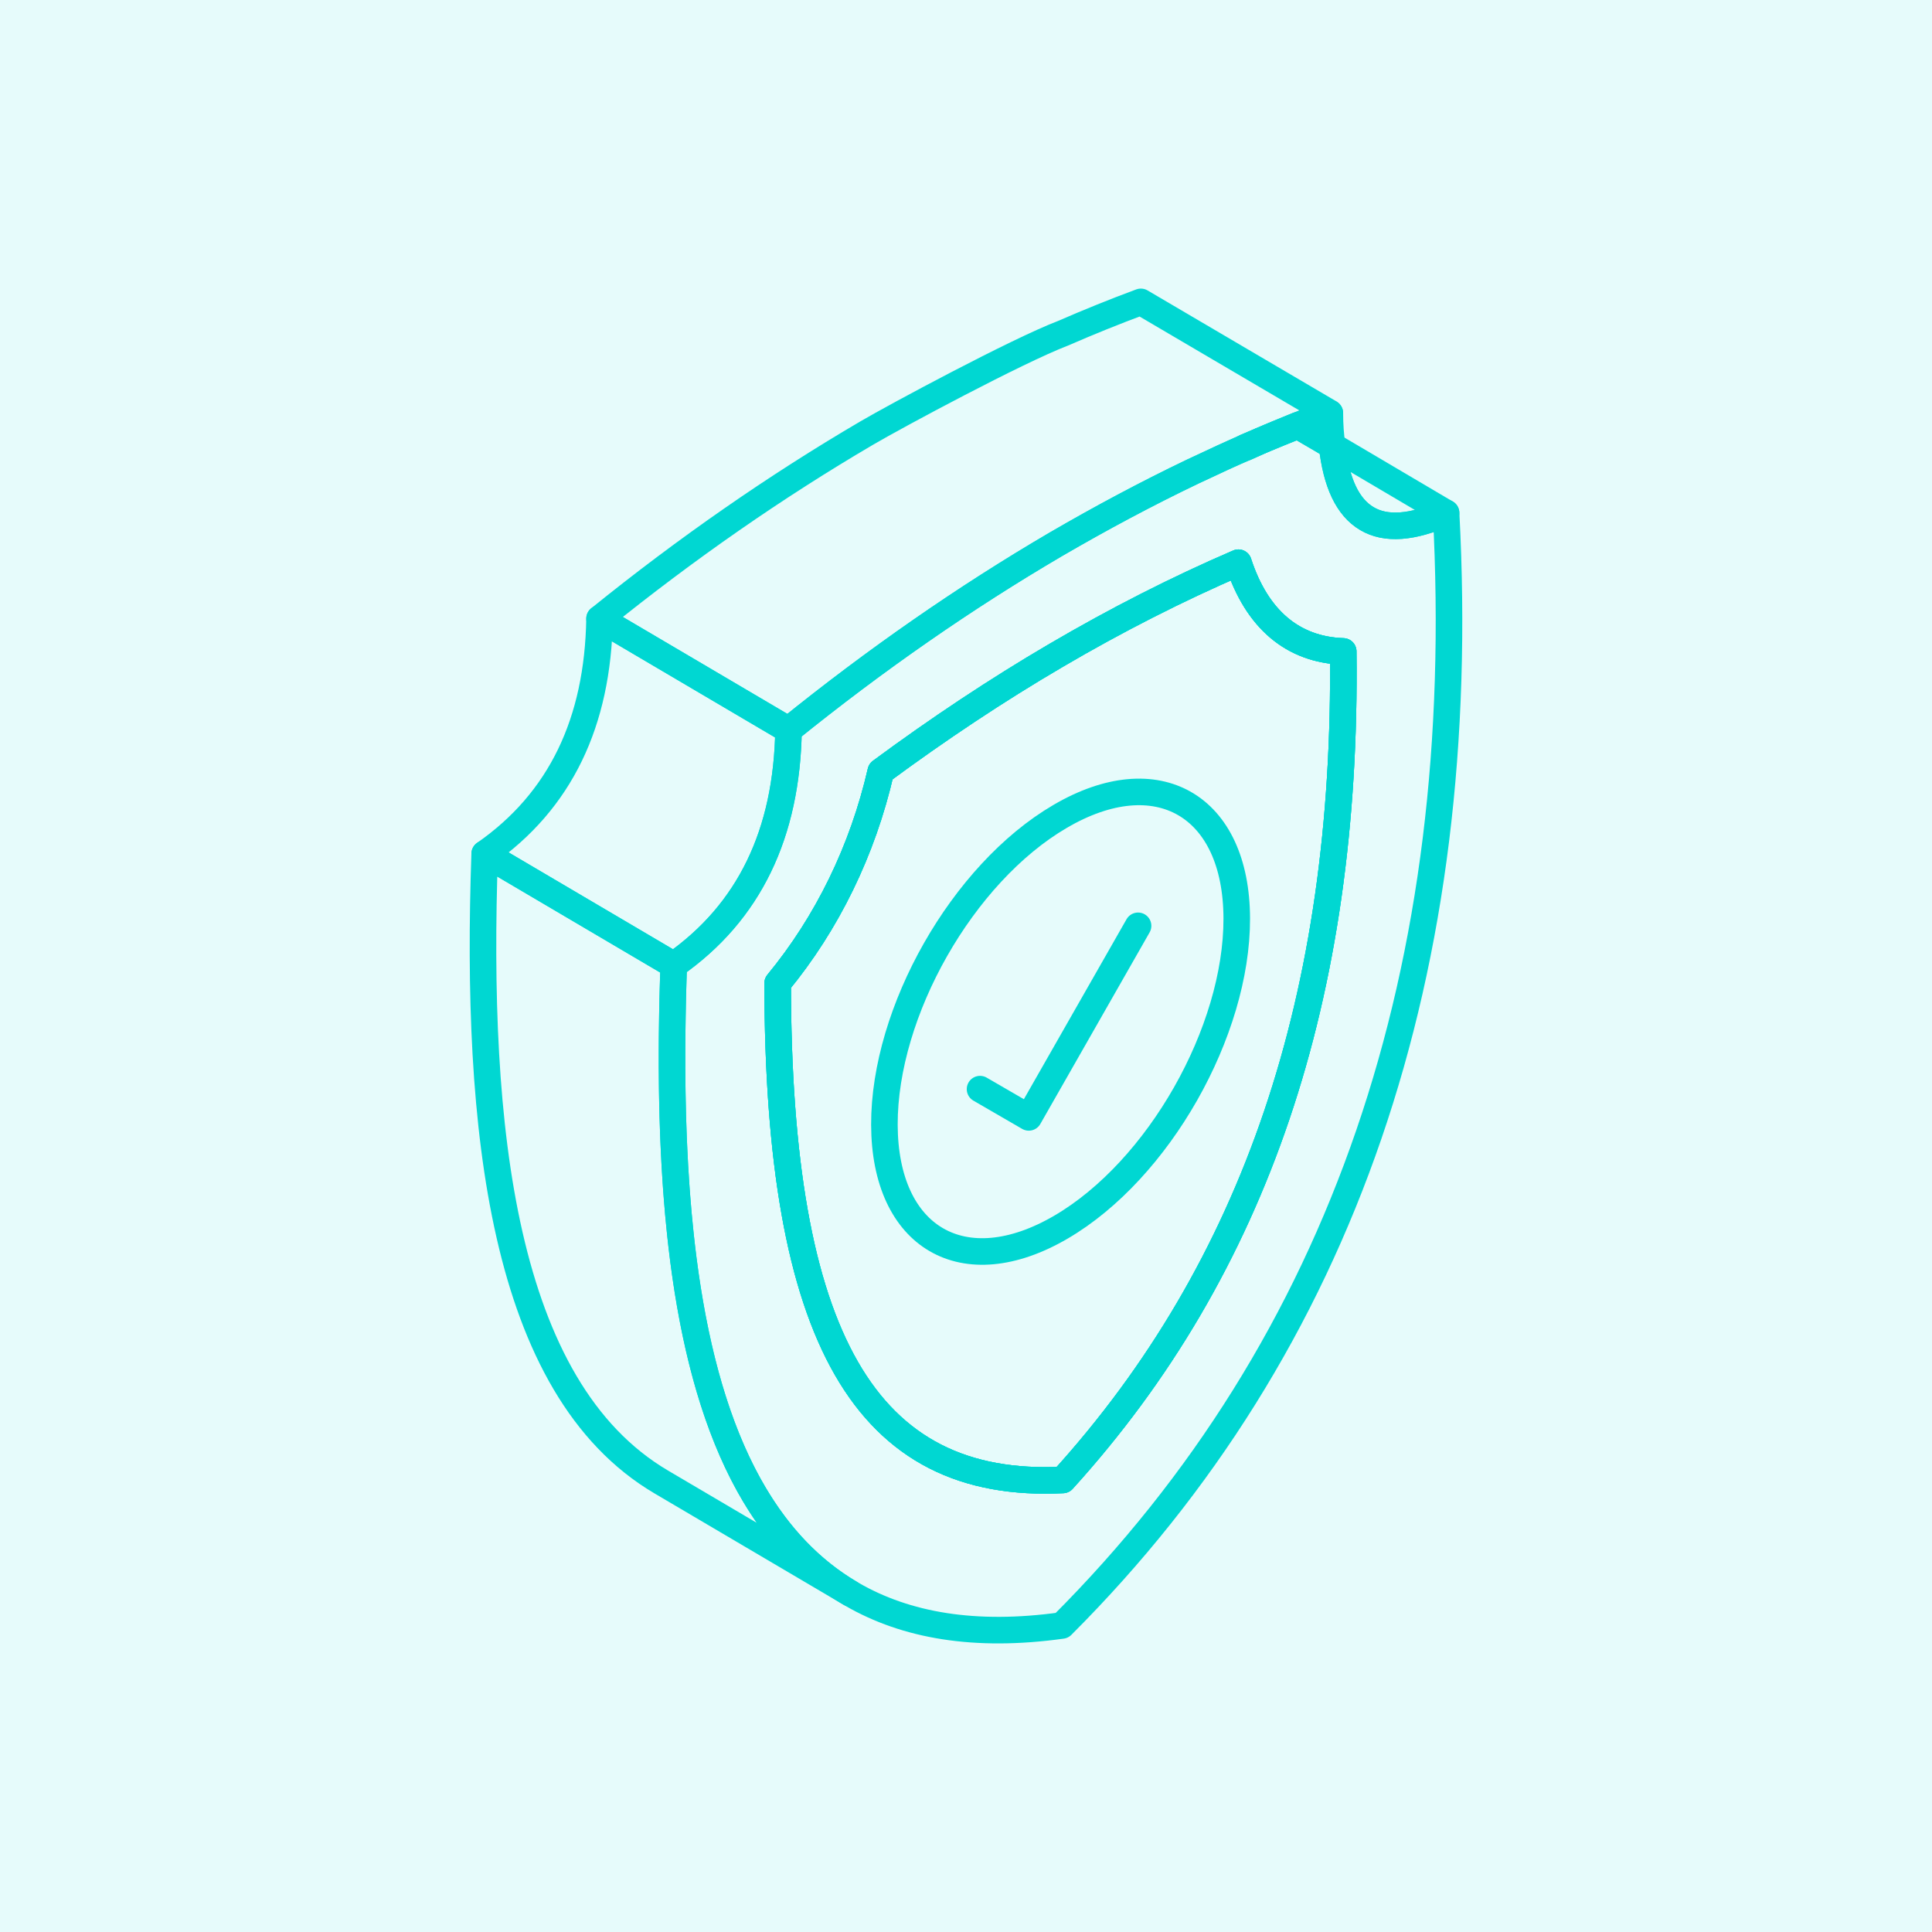 <svg width="64" height="64" viewBox="0 0 64 64" fill="none" xmlns="http://www.w3.org/2000/svg">
<rect width="64" height="64" fill="#00D7D2" fill-opacity="0.1"/>
<path d="M41.264 14.812C41.43 14.737 41.606 14.671 41.772 14.596C41.606 14.671 41.44 14.746 41.273 14.821H41.264V14.812Z" stroke="#00D7D2" stroke-width="0.88" stroke-linecap="round" stroke-linejoin="round"/>
<path d="M42.991 14.1C42.584 14.259 42.178 14.427 41.772 14.596C42.178 14.418 42.575 14.259 42.982 14.091L42.991 14.1Z" stroke="#00D7D2" stroke-width="0.88" stroke-linecap="round" stroke-linejoin="round"/>
<path d="M47.903 16.992C46.786 17.488 45.909 17.554 45.281 17.18C44.644 16.805 44.265 16 44.127 14.764L47.903 16.992Z" stroke="#00D7D2" stroke-width="0.88" stroke-linecap="round" stroke-linejoin="round"/>
<path d="M28.162 52.778L21.901 49.09C16.619 45.973 15.742 37.333 16.056 28.281L22.317 31.969C22.003 41.031 22.88 49.661 28.162 52.778Z" stroke="#00D7D2" stroke-width="0.88" stroke-linecap="round" stroke-linejoin="round"/>
<path d="M22.317 31.97L16.056 28.281C18.568 26.531 19.805 23.919 19.861 20.493L26.121 24.181C26.066 27.598 24.828 30.219 22.317 31.97Z" stroke="#00D7D2" stroke-width="0.88" stroke-linecap="round" stroke-linejoin="round"/>
<path d="M35.216 11.039C36.075 10.665 36.934 10.318 37.792 10L44.053 13.679C43.693 13.81 43.333 13.95 42.982 14.091C42.575 14.259 42.178 14.418 41.772 14.596C41.606 14.671 41.431 14.736 41.264 14.811C41.015 14.924 40.766 15.036 40.526 15.148C40.184 15.307 39.842 15.467 39.501 15.626C37.977 16.356 36.472 17.161 34.976 18.032C31.957 19.801 28.993 21.86 26.121 24.181L19.86 20.493C22.732 18.172 25.696 16.113 28.716 14.343C29.657 13.791 33.674 11.629 35.216 11.039Z" stroke="#00D7D2" stroke-width="0.88" stroke-linecap="round" stroke-linejoin="round"/>
<path d="M47.903 16.992C46.786 17.488 45.909 17.554 45.281 17.18C44.644 16.805 44.265 16 44.127 14.764L42.991 14.1C42.585 14.259 42.178 14.428 41.772 14.596C41.606 14.671 41.44 14.746 41.273 14.821C41.024 14.924 40.775 15.036 40.526 15.148C40.184 15.307 39.842 15.466 39.501 15.626C37.977 16.356 36.472 17.161 34.976 18.031C31.957 19.8 28.993 21.86 26.121 24.181C26.066 27.607 24.828 30.219 22.317 31.97C21.901 44.092 23.6 55.465 35.179 53.846C44.514 44.513 48.707 32.101 47.903 16.992ZM35.207 49.025C28.669 49.352 25.77 44.316 25.761 32.569C27.404 30.575 28.577 28.169 29.177 25.557C31.079 24.153 33.019 22.861 34.985 21.71C36.98 20.54 39.002 19.51 41.024 18.64C41.634 20.512 42.825 21.523 44.496 21.579C44.635 32.99 41.578 42.004 35.207 49.025Z" stroke="#00D7D2" stroke-width="0.88" stroke-linecap="round" stroke-linejoin="round"/>
<path d="M44.127 14.764L42.991 14.1C43.342 13.959 43.702 13.819 44.053 13.688C44.053 14.081 44.081 14.437 44.127 14.764Z" stroke="#00D7D2" stroke-width="0.88" stroke-linecap="round" stroke-linejoin="round"/>
<path d="M44.496 21.579C44.634 32.99 41.578 42.004 35.207 49.025C28.669 49.352 25.77 44.316 25.761 32.569C27.404 30.575 28.577 28.169 29.177 25.557C31.079 24.153 33.018 22.861 34.985 21.71C36.98 20.54 39.002 19.51 41.024 18.64C41.633 20.512 42.825 21.523 44.496 21.579Z" stroke="#00D7D2" stroke-width="0.88" stroke-linecap="round" stroke-linejoin="round"/>
<path d="M44.496 21.579C44.634 32.99 41.578 42.004 35.207 49.025C28.669 49.352 25.77 44.316 25.761 32.569C27.404 30.575 28.577 28.169 29.177 25.557C31.079 24.153 33.018 22.861 34.985 21.71C36.98 20.54 39.002 19.51 41.024 18.64C41.633 20.512 42.825 21.523 44.496 21.579Z" stroke="#00D7D2" stroke-width="0.88" stroke-linecap="round" stroke-linejoin="round"/>
<path d="M35.115 27.046C38.337 25.155 40.96 26.681 40.969 30.425C40.978 34.169 38.383 38.756 35.152 40.647C31.92 42.538 29.307 41.003 29.297 37.258C29.288 33.514 31.883 28.937 35.115 27.046Z" stroke="#00D7D2" stroke-width="0.88" stroke-linecap="round" stroke-linejoin="round"/>
<path d="M37.7 30.669L34.08 37.015L32.465 36.079" stroke="#00D7D2" stroke-width="0.88" stroke-linecap="round" stroke-linejoin="round"/>
</svg>
